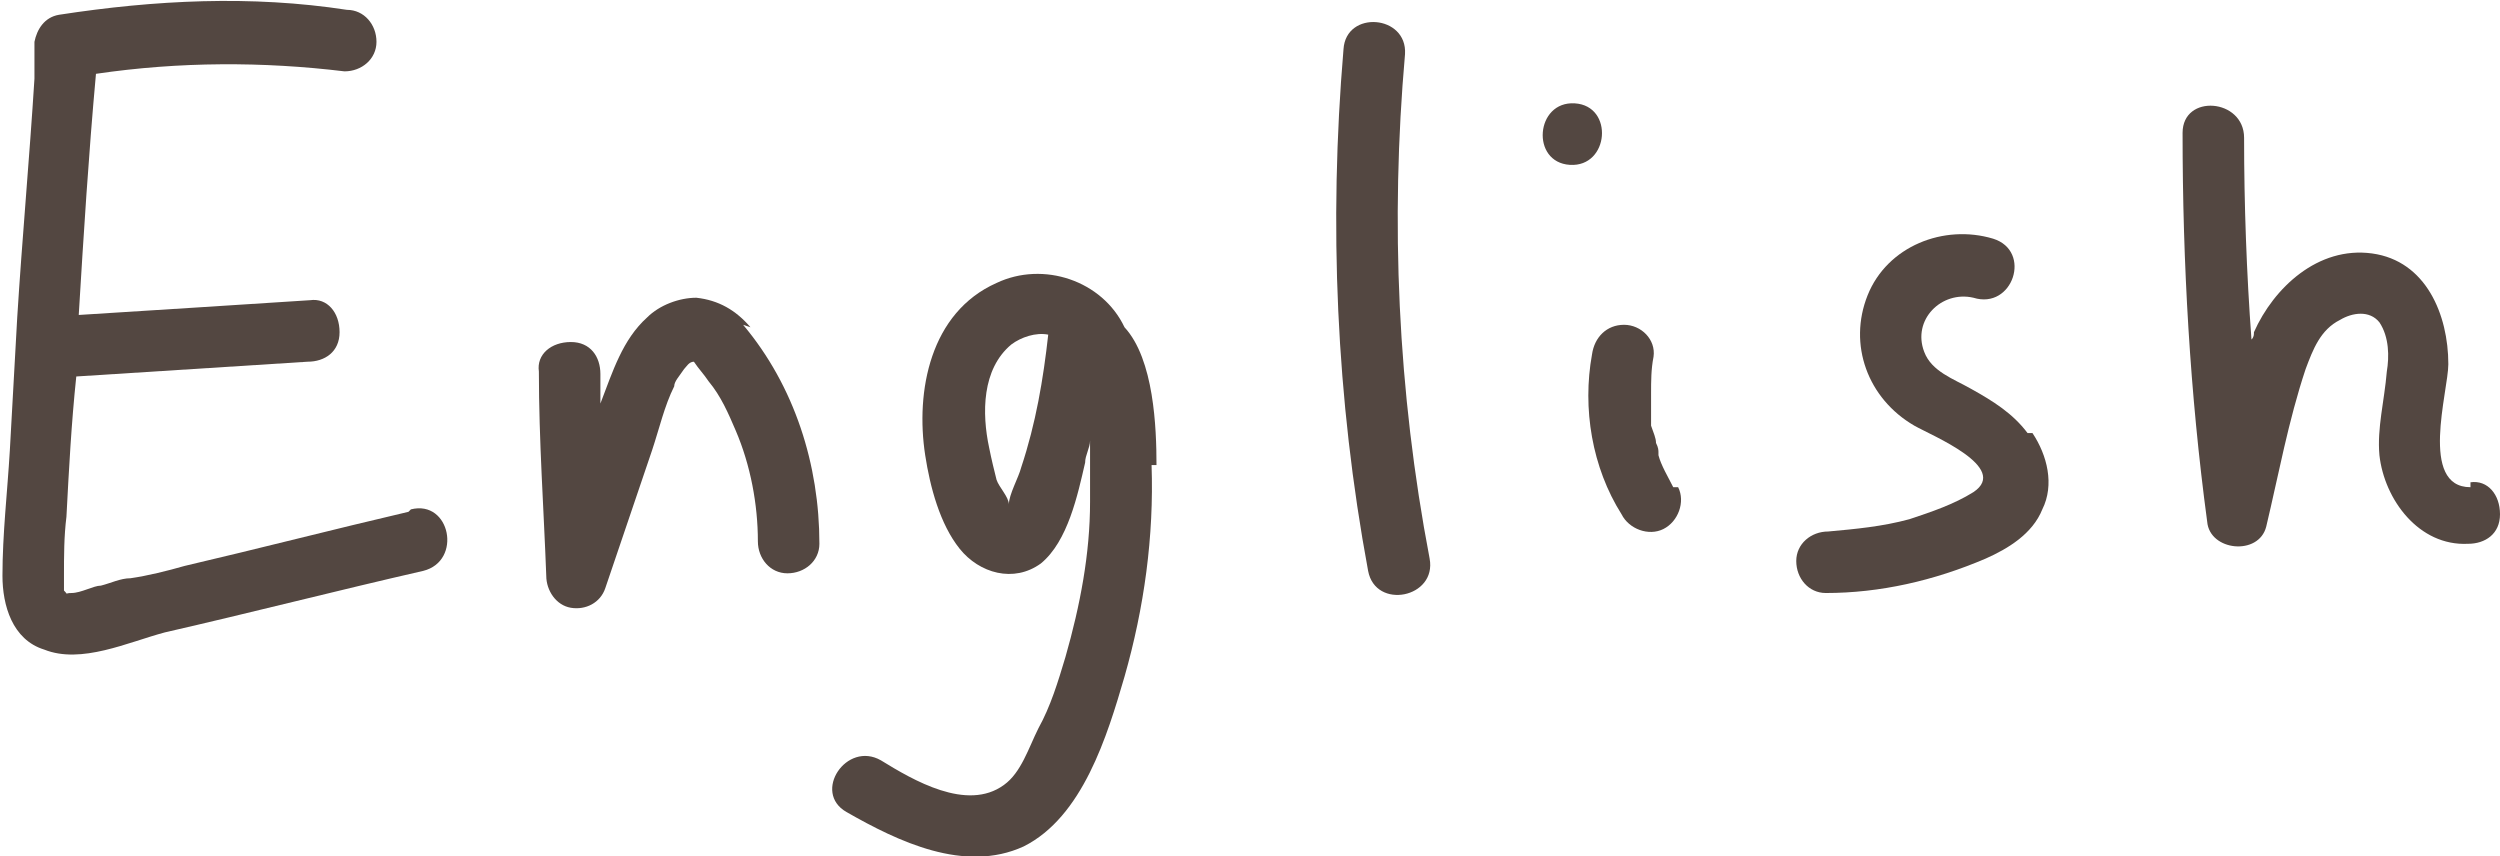 <?xml version="1.0" encoding="UTF-8"?>
<svg xmlns="http://www.w3.org/2000/svg" version="1.1" viewBox="0 0 101.6 34.8">
  <defs>
    <style>
      .cls-1 {
        fill: #534741;
      }
    </style>
  </defs>
  <!-- Generator: Adobe Illustrator 28.6.0, SVG Export Plug-In . SVG Version: 1.2.0 Build 709)  -->
  <g>
    <path class="cls-1" d="M16.6,20.8c-3,.7-6.1,1.5-9.1,2.2-.7.2-1.5.4-2.2.5-.4,0-.8.2-1.2.3-.3,0-.8.3-1.2.3-.3,0-.1.1-.3-.1,0-.2,0-.4,0-.6,0-.8,0-1.6.1-2.4.1-1.9.2-3.8.4-5.7l9.4-.6c.7,0,1.3-.4,1.3-1.2s-.5-1.4-1.2-1.3c-3.1.2-6.2.4-9.4.6.2-3.3.4-6.5.7-9.8,3.4-.5,6.8-.5,10.1-.1.7,0,1.3-.5,1.3-1.2s-.5-1.3-1.2-1.3C10.2-.2,6.3,0,2.4.6c-.6.1-.9.6-1,1.1,0,0,0,.2,0,.3,0,0,0,.2,0,.3,0,.2,0,.4,0,.6,0,.1,0,.2,0,.3-.2,3.2-.5,6.5-.7,9.7-.1,1.8-.2,3.6-.3,5.4-.1,1.7-.3,3.4-.3,5.1,0,1.2.4,2.6,1.7,3,1.5.6,3.4-.3,4.9-.7,3.5-.8,7-1.7,10.5-2.5,1.6-.4,1.1-2.9-.5-2.5Z"/>
    <path class="cls-1" d="M30.5,13.3c-.6-.7-1.3-1.1-2.2-1.2-.7,0-1.5.3-2,.8-1,.9-1.4,2.2-1.9,3.5,0-.4,0-.8,0-1.2,0-.7-.4-1.3-1.2-1.3s-1.4.5-1.3,1.2c0,2.8.2,5.6.3,8.3,0,.6.4,1.2,1,1.3.6.1,1.2-.2,1.4-.8l1.9-5.6c.3-.9.5-1.8.9-2.6,0-.2.2-.4.4-.7.1-.1.2-.3.4-.3,0,0,0,0,0,0,0,0,0,0,0,0,0,0,0,0,0,0,.2.3.4.5.6.8.5.6.8,1.3,1.1,2,.6,1.4.9,3,.9,4.5,0,.7.5,1.3,1.2,1.3s1.3-.5,1.3-1.2c0-3.2-1-6.4-3.1-8.9Z"/>
    <path class="cls-1" d="M47,18.9c0-1.5-.1-4.3-1.3-5.6-.9-1.9-3.3-2.7-5.2-1.8-2.7,1.2-3.3,4.4-2.9,7,.2,1.3.6,2.8,1.4,3.8.8,1,2.2,1.4,3.3.6,1.1-.9,1.5-2.8,1.8-4.1,0-.3.2-.6.2-.9,0,1.1,0,2.2,0,2.5,0,2.1-.4,4.2-1,6.3-.3,1-.6,2-1.1,2.9-.4.8-.7,1.8-1.4,2.3-1.5,1.1-3.7-.2-5-1-1.4-.8-2.8,1.3-1.4,2.1,2.1,1.2,4.8,2.5,7.2,1.4,2.4-1.2,3.4-4.5,4.1-6.9.8-2.8,1.2-5.7,1.1-8.6ZM41,20.5s0,0,0,0c0-.3-.4-.7-.5-1-.1-.4-.2-.8-.3-1.3-.3-1.4-.3-3.2.9-4.2.4-.3,1-.5,1.5-.4-.2,1.8-.5,3.6-1.1,5.4-.1.4-.5,1.1-.5,1.5Z"/>
    <path class="cls-1" d="M58.1,22.7c-1.3-6.8-1.6-13.7-1-20.5.1-1.6-2.4-1.8-2.5-.2-.6,7.1-.3,14.2,1,21.2.3,1.6,2.8,1.1,2.5-.5Z"/>
    <path class="cls-1" d="M68,19.8c-.2-.4-.5-.9-.6-1.3,0,0,0,0,0-.1,0,0,0,0,0,0,0-.1,0-.2-.1-.4,0-.2-.1-.4-.2-.7,0-.2,0-.5,0-.7,0,0,0-.5,0-.2,0-.1,0-.3,0-.4,0-.5,0-1,.1-1.5.1-.7-.5-1.3-1.2-1.3-.7,0-1.2.5-1.3,1.2-.4,2.2,0,4.6,1.2,6.5.3.6,1.1.9,1.7.6.6-.3.9-1.1.6-1.7Z"/>
    <path class="cls-1" d="M64,4.2c-1.6-.1-1.8,2.4-.2,2.5s1.8-2.4.2-2.5Z"/>
    <path class="cls-1" d="M82.4,17.6c-.6-.8-1.4-1.3-2.3-1.8-.7-.4-1.6-.7-1.9-1.5-.5-1.3.7-2.5,2-2.2,1.6.5,2.4-1.9.8-2.4-2-.6-4.3.3-5.1,2.3-.8,2,0,4.2,1.9,5.3.7.4,3.9,1.7,2.4,2.7-.8.5-1.7.8-2.6,1.1-1.1.3-2.2.4-3.3.5-.7,0-1.3.5-1.3,1.2s.5,1.3,1.2,1.3c2.2,0,4.4-.5,6.5-1.4.9-.4,1.9-1,2.3-2,.5-1,.2-2.2-.4-3.1Z"/>
    <path class="cls-1" d="M100.4,19.8c-2.1,0-.9-3.9-.9-5,0-2-.9-4.2-3.1-4.5-2.2-.3-4,1.4-4.8,3.2,0,.1,0,.2-.1.3-.2-2.7-.3-5.5-.3-8.2,0-1.6-2.5-1.8-2.5-.2,0,5.3.3,10.6,1,15.8.1,1.2,2.1,1.4,2.4.2.5-2.1.9-4.3,1.6-6.4.3-.8.6-1.6,1.4-2,.5-.3,1.2-.4,1.6.1.4.6.4,1.4.3,2-.1,1.2-.4,2.3-.3,3.4.2,1.8,1.6,3.7,3.6,3.6.7,0,1.3-.4,1.3-1.2s-.5-1.4-1.2-1.3Z"/>
  </g>
</svg>